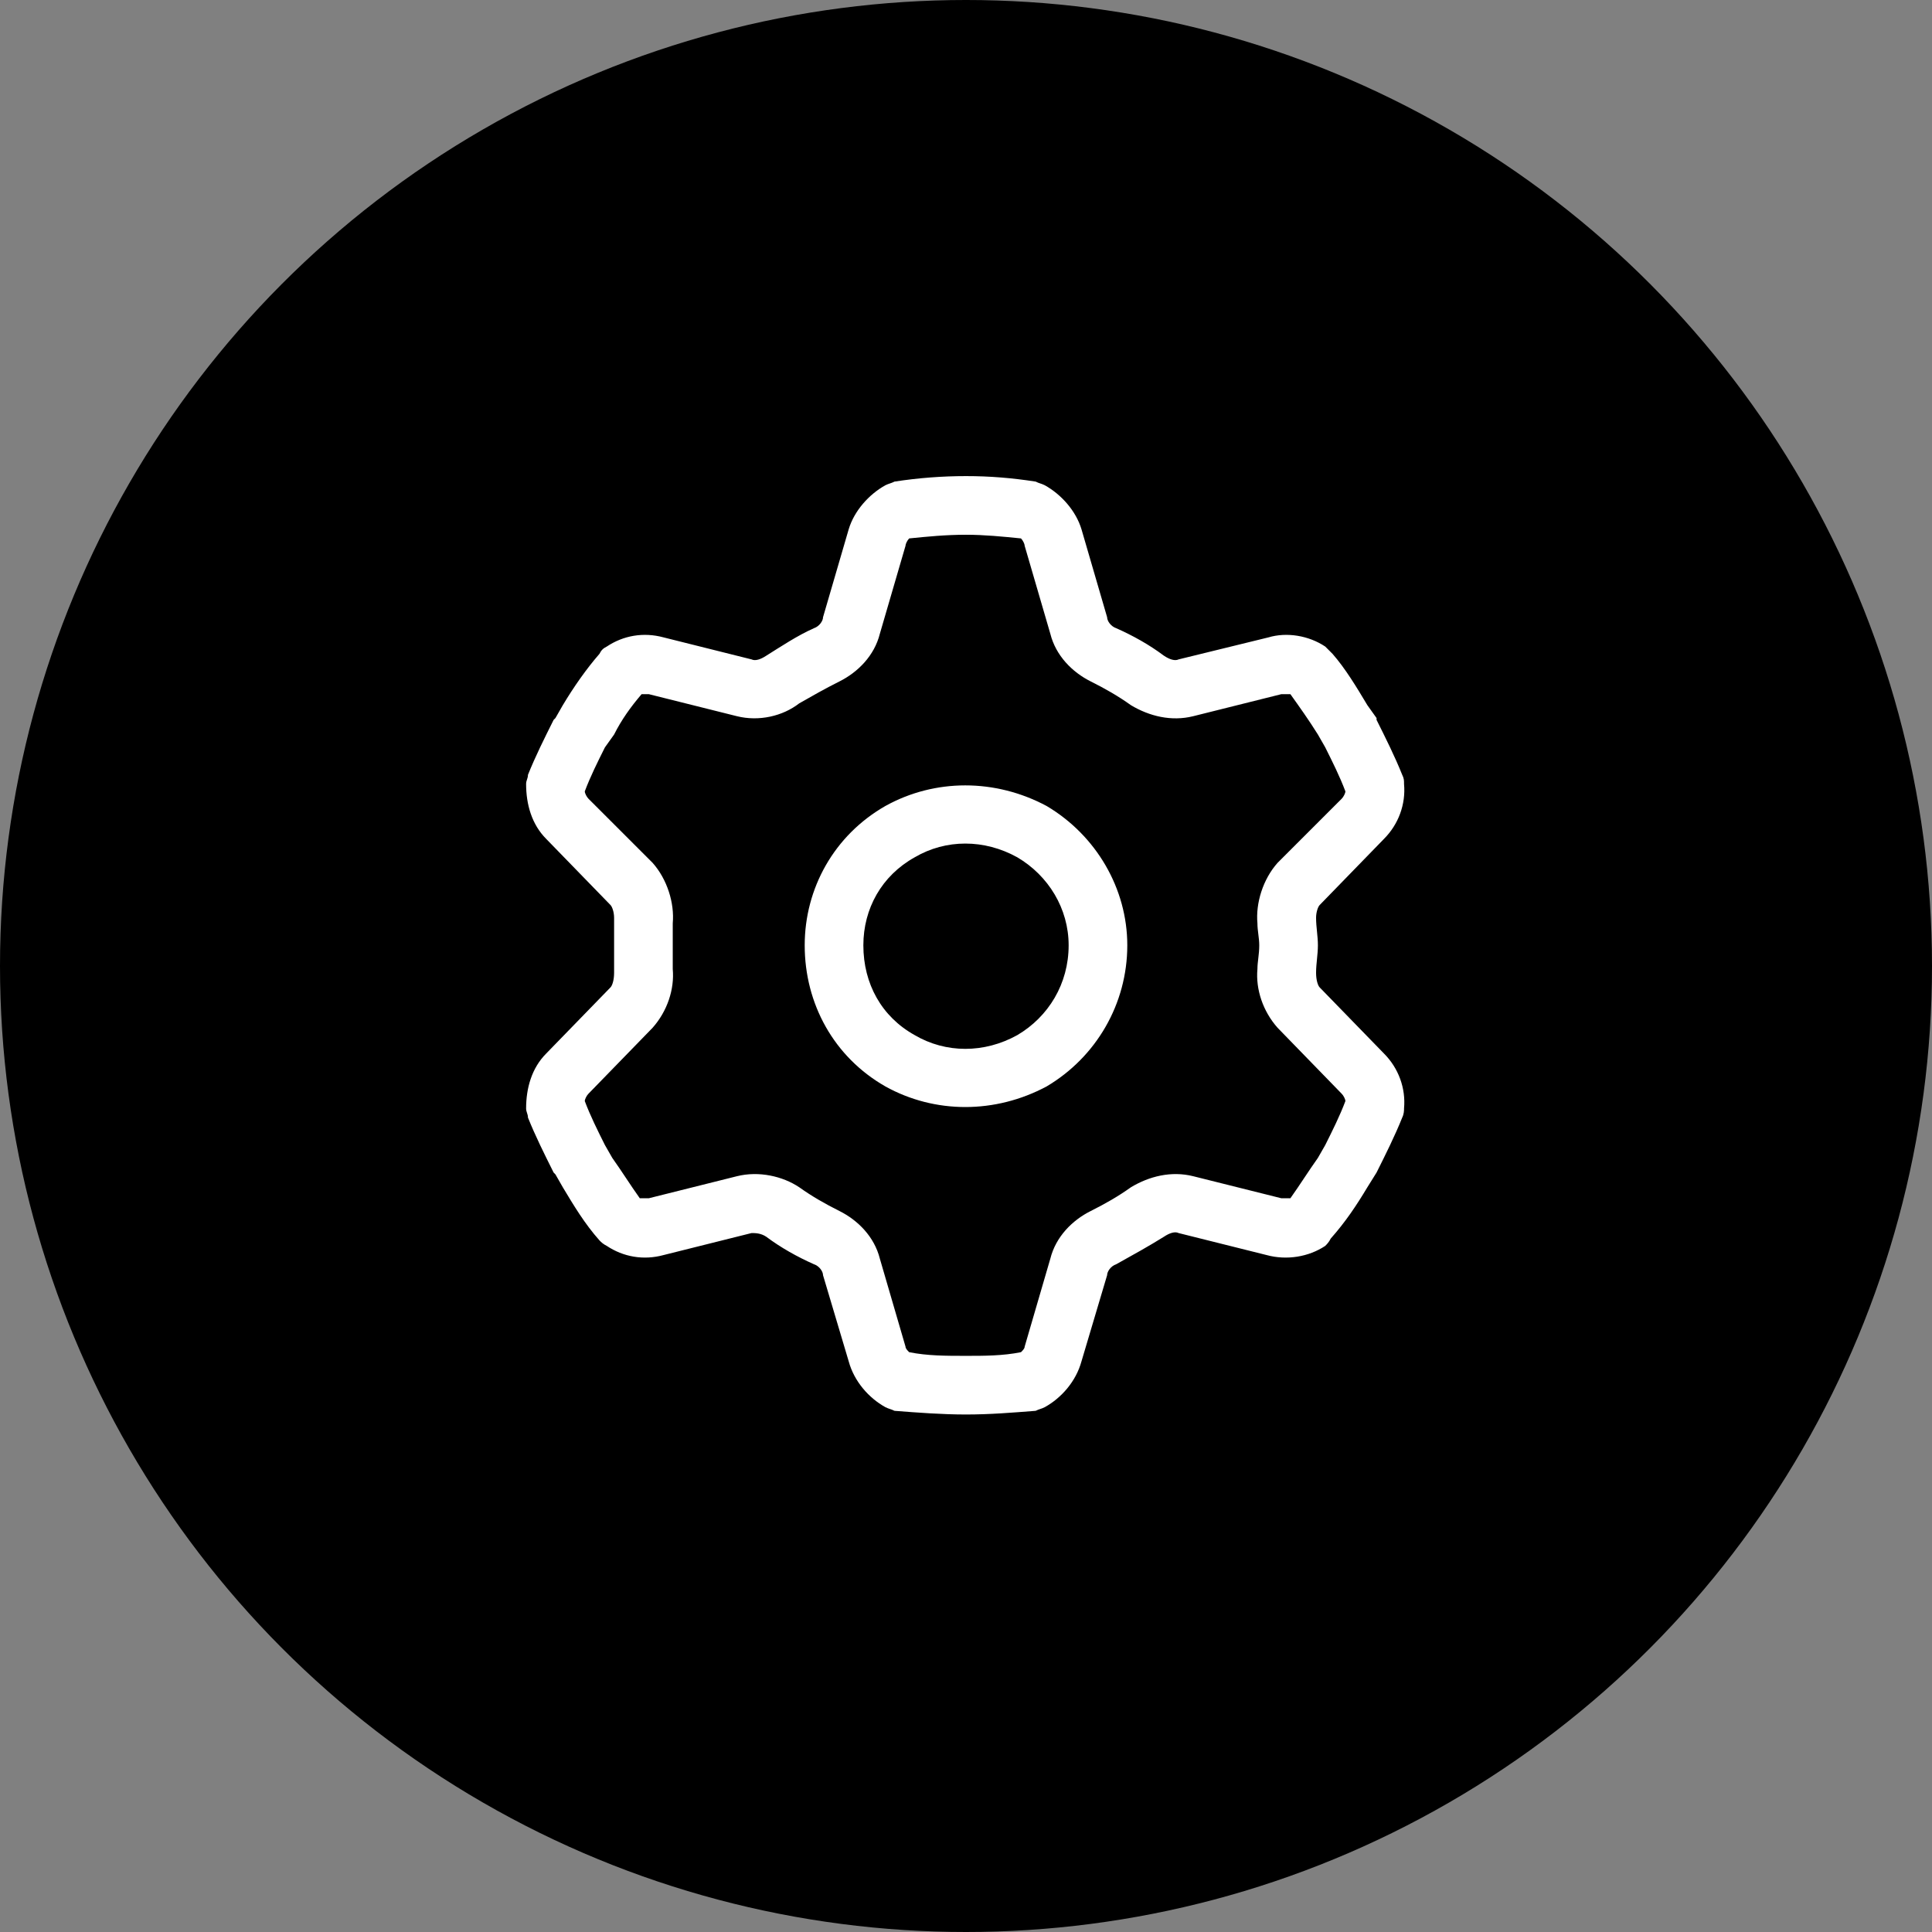 <svg width="70" height="70" viewBox="0 0 70 70" fill="none" xmlns="http://www.w3.org/2000/svg">
<rect x="0" y="0" width="70" height="70" fill="#808080" stroke="none"/>
<circle cx="35" cy="35" r="35" fill="black"/>
<path d="M32.809 19.773L31.879 22.961C31.68 23.758 31.082 24.355 30.418 24.688C29.887 24.953 29.422 25.219 28.957 25.484C28.359 25.949 27.496 26.148 26.699 25.949L23.512 25.152C23.379 25.152 23.312 25.152 23.246 25.152C22.848 25.617 22.516 26.082 22.25 26.613L21.918 27.078C21.652 27.609 21.387 28.141 21.188 28.672C21.188 28.738 21.254 28.871 21.32 28.938L23.645 31.262C24.176 31.859 24.441 32.723 24.375 33.453C24.375 33.719 24.375 33.984 24.375 34.25C24.375 34.582 24.375 34.848 24.375 35.113C24.441 35.844 24.176 36.641 23.645 37.238L21.32 39.629C21.254 39.695 21.188 39.828 21.188 39.895C21.387 40.426 21.652 40.957 21.918 41.488L22.184 41.953C22.516 42.418 22.848 42.949 23.18 43.414C23.312 43.414 23.379 43.414 23.512 43.414L26.699 42.617C27.496 42.418 28.359 42.617 28.957 43.016C29.422 43.348 29.887 43.613 30.418 43.879C31.082 44.211 31.68 44.809 31.879 45.605L32.809 48.793C32.809 48.859 32.875 48.926 32.941 48.992C33.605 49.125 34.27 49.125 35 49.125C35.664 49.125 36.328 49.125 36.992 48.992C37.059 48.926 37.125 48.859 37.125 48.793L38.055 45.605C38.254 44.809 38.852 44.211 39.516 43.879C40.047 43.613 40.512 43.348 40.977 43.016C41.641 42.617 42.438 42.418 43.234 42.617L46.422 43.414C46.555 43.414 46.621 43.414 46.754 43.414C47.086 42.949 47.418 42.418 47.75 41.953L48.016 41.488C48.281 40.957 48.547 40.426 48.746 39.895C48.746 39.828 48.68 39.695 48.613 39.629L46.289 37.238C45.758 36.641 45.492 35.844 45.559 35.113C45.559 34.848 45.625 34.582 45.625 34.25C45.625 33.984 45.559 33.719 45.559 33.453C45.492 32.723 45.758 31.859 46.289 31.262L48.613 28.938C48.68 28.871 48.746 28.738 48.746 28.672C48.547 28.141 48.281 27.609 48.016 27.078L47.75 26.613C47.418 26.082 47.086 25.617 46.754 25.152C46.621 25.152 46.555 25.152 46.422 25.152L43.234 25.949C42.438 26.148 41.641 25.949 40.977 25.551C40.512 25.219 40.047 24.953 39.516 24.688C38.852 24.355 38.254 23.758 38.055 22.961L37.125 19.773C37.125 19.707 37.059 19.574 36.992 19.508C36.328 19.441 35.664 19.375 35 19.375C34.27 19.375 33.605 19.441 32.941 19.508C32.875 19.574 32.809 19.707 32.809 19.773ZM35 17.25C35.863 17.25 36.66 17.316 37.523 17.449C37.656 17.516 37.723 17.516 37.855 17.582C38.453 17.914 38.984 18.512 39.184 19.176L40.113 22.363C40.113 22.496 40.246 22.695 40.445 22.762C41.043 23.027 41.641 23.359 42.172 23.758C42.371 23.891 42.57 23.957 42.703 23.891L45.957 23.094C46.621 22.895 47.418 23.027 48.016 23.426C48.082 23.492 48.148 23.559 48.281 23.691C48.746 24.223 49.145 24.887 49.543 25.551L49.875 26.016V26.082C50.207 26.746 50.539 27.41 50.805 28.074C50.871 28.207 50.871 28.273 50.871 28.406C50.938 29.137 50.672 29.867 50.141 30.398L47.816 32.789C47.75 32.855 47.684 33.055 47.684 33.254C47.684 33.586 47.75 33.918 47.75 34.25C47.75 34.582 47.684 34.914 47.684 35.246C47.684 35.512 47.75 35.711 47.816 35.777L50.141 38.168C50.672 38.699 50.938 39.43 50.871 40.16C50.871 40.227 50.871 40.359 50.805 40.492C50.539 41.156 50.207 41.82 49.875 42.484L49.543 43.016C49.145 43.68 48.746 44.277 48.215 44.875C48.148 45.008 48.082 45.074 48.016 45.141C47.418 45.539 46.621 45.672 45.891 45.473L42.703 44.676C42.57 44.609 42.371 44.676 42.172 44.809C41.641 45.141 41.043 45.473 40.445 45.805C40.246 45.871 40.113 46.07 40.113 46.203L39.184 49.324C38.984 50.055 38.453 50.652 37.855 50.984C37.723 51.051 37.656 51.051 37.523 51.117C36.66 51.184 35.863 51.25 35 51.25C34.137 51.25 33.273 51.184 32.41 51.117C32.277 51.051 32.211 51.051 32.078 50.984C31.48 50.652 30.949 50.055 30.75 49.324L29.82 46.203C29.82 46.07 29.688 45.871 29.488 45.805C28.891 45.539 28.293 45.207 27.762 44.809C27.562 44.676 27.363 44.676 27.23 44.676L24.043 45.473C23.312 45.672 22.582 45.539 21.984 45.141C21.852 45.074 21.785 45.008 21.719 44.941C21.188 44.344 20.789 43.68 20.391 43.016L20.125 42.551L20.059 42.484C19.727 41.82 19.395 41.156 19.129 40.492C19.129 40.359 19.062 40.293 19.062 40.16C19.062 39.43 19.262 38.699 19.793 38.168L22.117 35.777C22.184 35.711 22.25 35.512 22.25 35.246C22.25 34.98 22.25 34.582 22.25 34.25C22.25 33.918 22.25 33.586 22.25 33.254C22.25 33.055 22.184 32.855 22.117 32.789L19.793 30.398C19.262 29.867 19.062 29.137 19.062 28.406C19.062 28.273 19.129 28.207 19.129 28.074C19.395 27.41 19.727 26.746 20.059 26.082L20.125 26.016L20.391 25.551C20.789 24.887 21.254 24.223 21.719 23.691C21.785 23.559 21.852 23.492 21.984 23.426C22.582 23.027 23.312 22.895 24.043 23.094L27.23 23.891C27.363 23.957 27.562 23.891 27.762 23.758C28.293 23.426 28.891 23.027 29.488 22.762C29.688 22.695 29.82 22.496 29.82 22.363L30.75 19.176C30.949 18.512 31.48 17.914 32.078 17.582C32.211 17.516 32.277 17.516 32.41 17.449C33.273 17.316 34.137 17.25 35 17.25ZM31.281 34.25C31.281 35.645 31.945 36.84 33.141 37.504C34.27 38.168 35.664 38.168 36.859 37.504C37.988 36.84 38.719 35.645 38.719 34.25C38.719 32.922 37.988 31.727 36.859 31.062C35.664 30.398 34.27 30.398 33.141 31.062C31.945 31.727 31.281 32.922 31.281 34.25ZM40.844 34.25C40.844 36.375 39.715 38.301 37.922 39.363C36.062 40.359 33.871 40.359 32.078 39.363C30.219 38.301 29.156 36.375 29.156 34.25C29.156 32.191 30.219 30.266 32.078 29.203C33.871 28.207 36.062 28.207 37.922 29.203C39.715 30.266 40.844 32.191 40.844 34.25Z" fill="white"/>
</svg>
